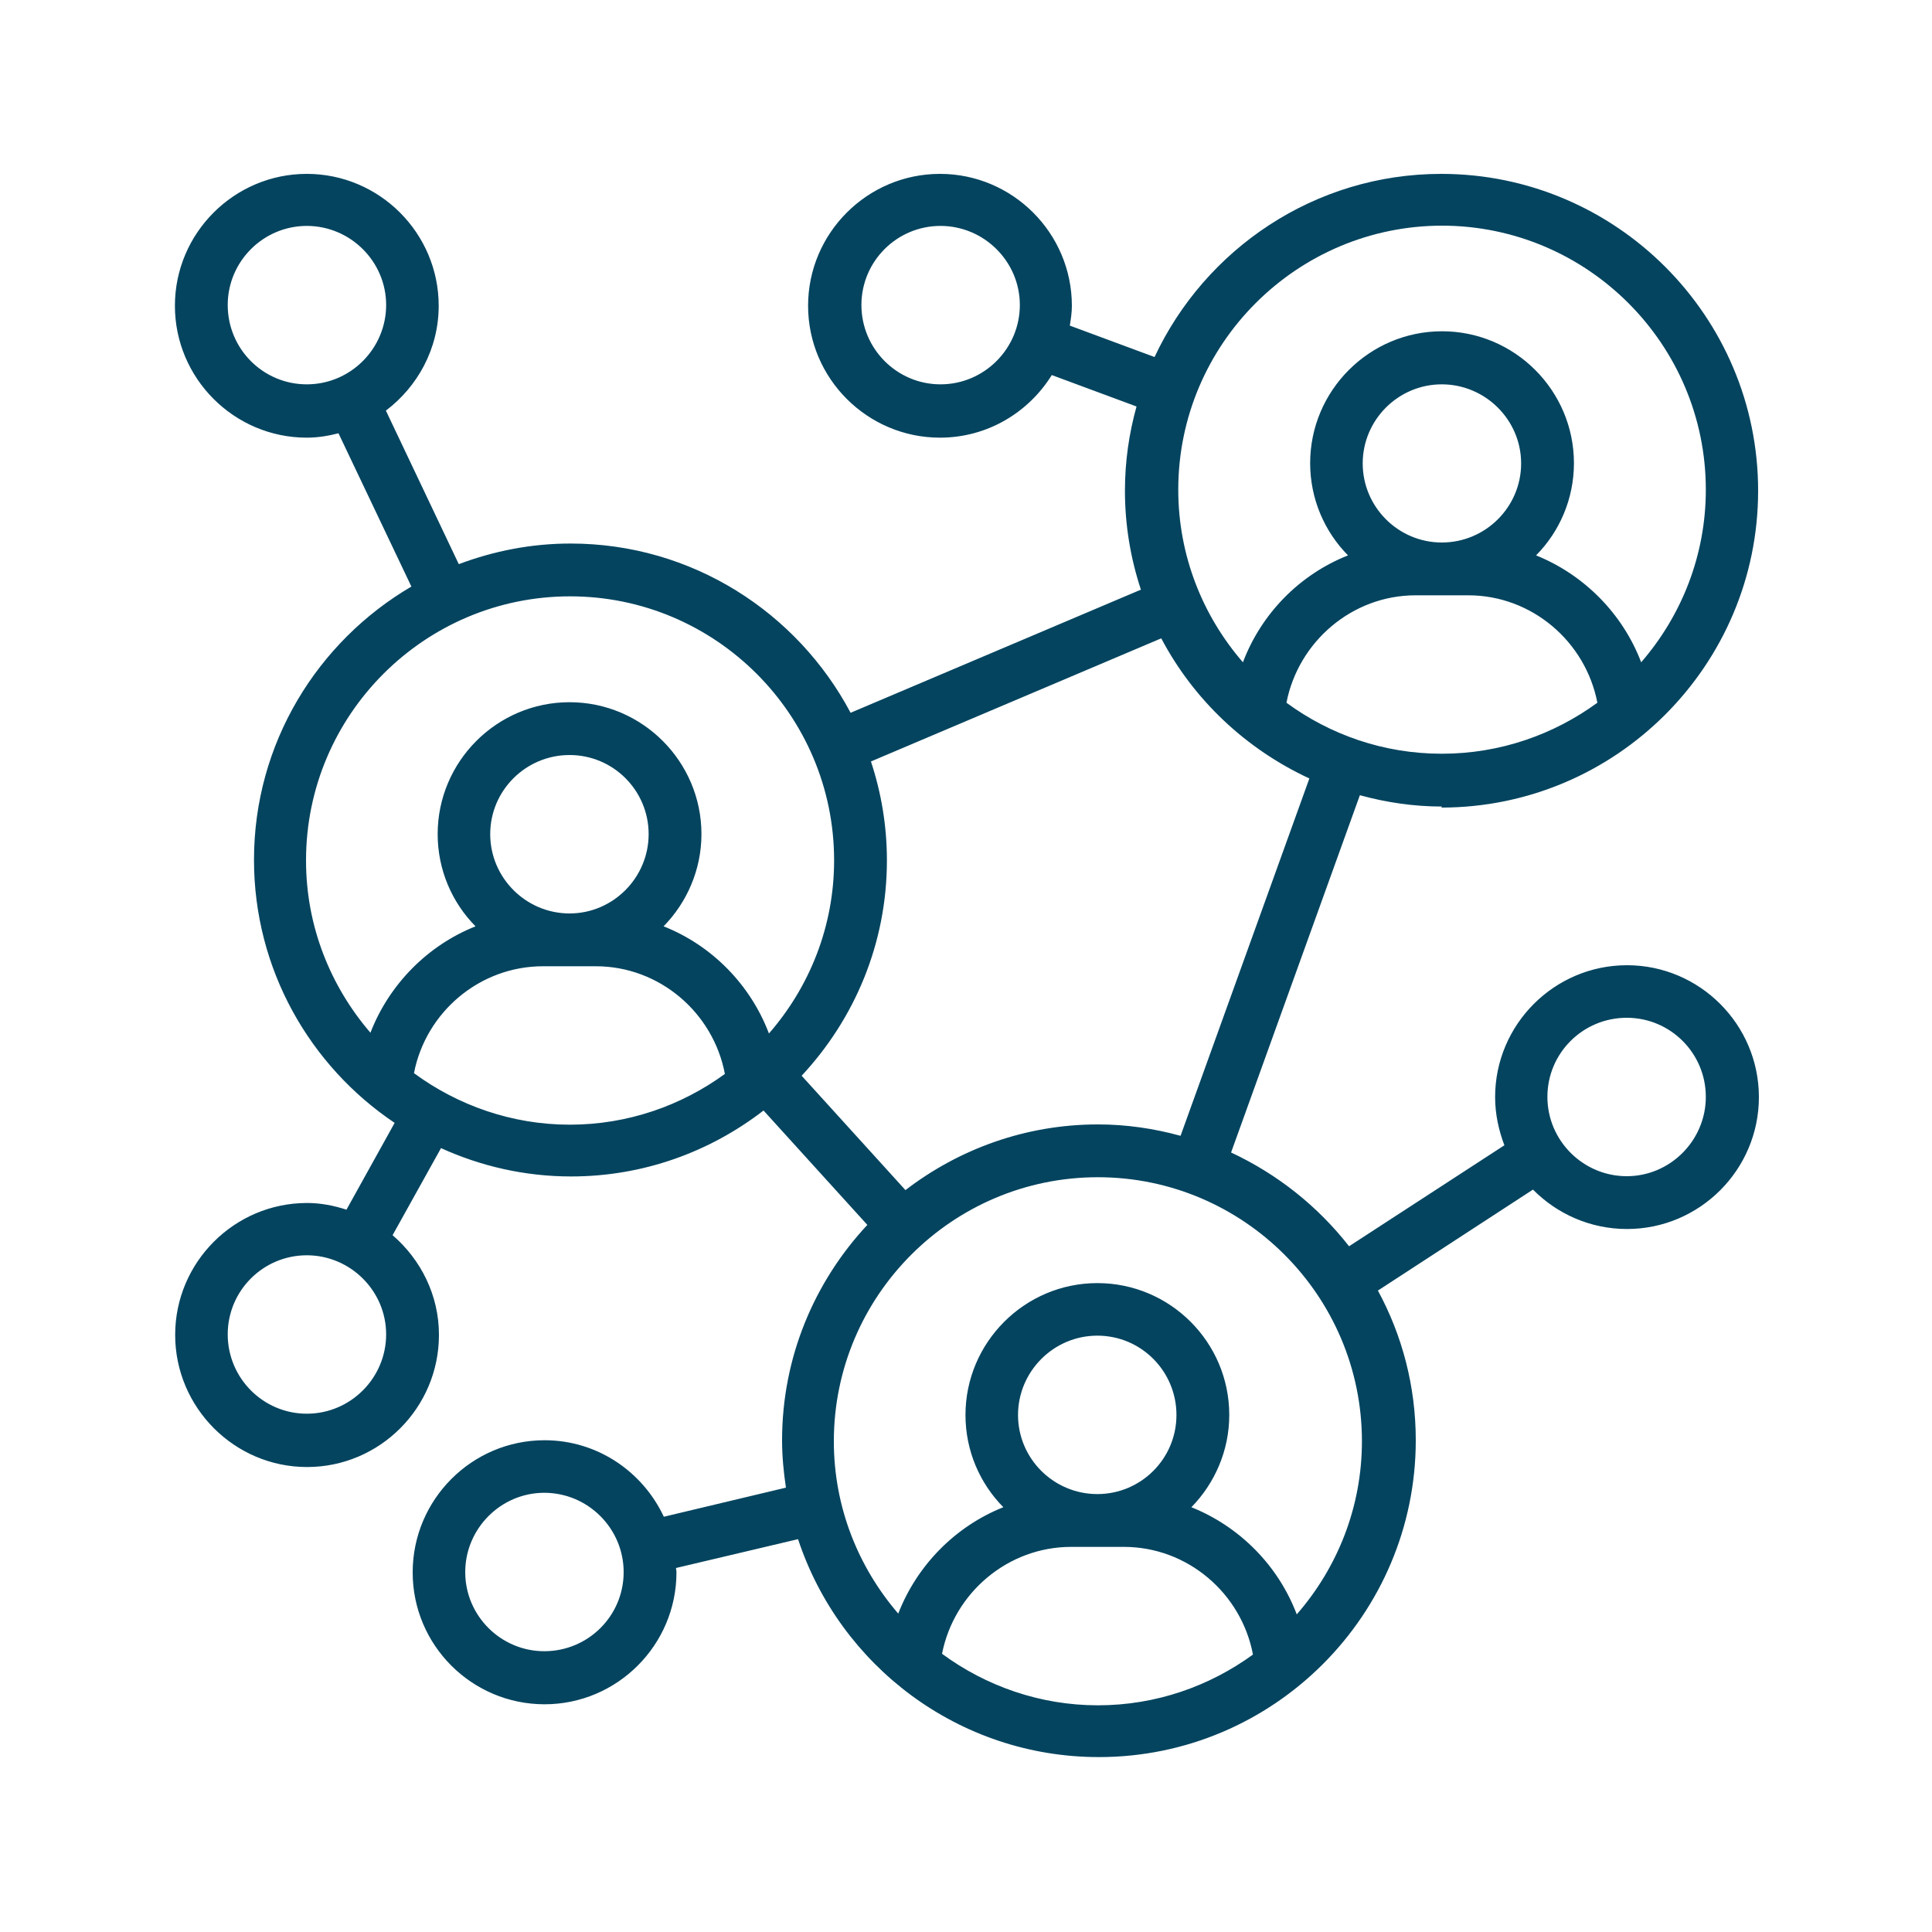 <?xml version="1.0" encoding="UTF-8"?>
<svg id="Layer_1" data-name="Layer 1" xmlns="http://www.w3.org/2000/svg" width="75" height="75" viewBox="0 0 75 75">
  <defs>
    <style>
      .cls-1 {
        fill: #04445f;
      }
    </style>
  </defs>
  <path class="cls-1" d="m55.95,31.35c6.78,0,12.3-5.52,12.3-12.3s-5.52-12.3-12.3-12.3c-4.92,0-9.17,2.92-11.13,7.11l-3.29-1.22c.04-.25.08-.5.08-.77,0-2.82-2.3-5.12-5.12-5.12s-5.12,2.3-5.12,5.12,2.3,5.12,5.12,5.12c1.84,0,3.44-.98,4.34-2.43l3.29,1.22c-.29,1.04-.45,2.13-.45,3.27,0,1.34.22,2.63.62,3.84l-11.27,4.78c-2.07-3.9-6.16-6.57-10.87-6.57-1.53,0-2.98.29-4.34.8l-2.83-5.96c1.23-.93,2.05-2.4,2.05-4.07,0-2.82-2.3-5.12-5.12-5.12s-5.12,2.3-5.12,5.12,2.3,5.12,5.12,5.12c.43,0,.84-.07,1.23-.17l2.83,5.95c-3.65,2.14-6.11,6.09-6.11,10.61,0,4.25,2.17,8,5.46,10.21l-1.87,3.37c-.49-.16-1-.26-1.53-.26-2.82,0-5.12,2.3-5.12,5.12s2.3,5.13,5.12,5.13,5.12-2.3,5.12-5.13c0-1.55-.71-2.93-1.8-3.87l1.88-3.38c1.54.7,3.25,1.1,5.05,1.1,2.81,0,5.4-.96,7.47-2.56l4.03,4.44c-2.05,2.2-3.31,5.13-3.31,8.36,0,.63.06,1.24.15,1.84l-4.74,1.13c-.82-1.75-2.58-2.97-4.63-2.97-2.82,0-5.12,2.3-5.12,5.13s2.3,5.12,5.12,5.12,5.12-2.3,5.12-5.12c0-.06-.01-.11-.02-.17l4.74-1.12c1.62,4.91,6.24,8.46,11.68,8.46,6.78,0,12.3-5.52,12.3-12.3,0-2.1-.53-4.08-1.47-5.81l6.02-3.92c.93.94,2.22,1.53,3.65,1.53,2.82,0,5.12-2.3,5.12-5.12s-2.3-5.12-5.12-5.12-5.12,2.3-5.12,5.12c0,.66.14,1.29.36,1.87l-6.03,3.92c-1.21-1.55-2.78-2.8-4.58-3.64l5-13.87c1.02.28,2.09.44,3.19.44m-19.47-16.39c-1.69,0-3.07-1.38-3.07-3.08s1.38-3.07,3.07-3.07,3.08,1.38,3.08,3.07-1.38,3.08-3.08,3.08m-27.67-3.08c0-1.69,1.38-3.07,3.07-3.07s3.08,1.38,3.08,3.07-1.38,3.08-3.08,3.08-3.07-1.38-3.07-3.08m3.07,43.04c-1.69,0-3.07-1.38-3.07-3.08s1.38-3.07,3.07-3.07,3.08,1.38,3.08,3.07-1.38,3.08-3.08,3.08m9.22,9.22c-1.69,0-3.07-1.38-3.07-3.07s1.38-3.08,3.07-3.08,3.08,1.38,3.08,3.08-1.38,3.07-3.08,3.07m42.02-24.59c1.7,0,3.07,1.38,3.07,3.07s-1.38,3.08-3.07,3.08-3.08-1.38-3.08-3.08,1.38-3.07,3.08-3.07m-13.21-12.23c.46-2.37,2.55-4.17,5.01-4.17h2.05c2.46,0,4.55,1.79,5.01,4.17-1.7,1.24-3.78,1.98-6.04,1.98s-4.34-.74-6.03-1.98m6.03-6.22c-1.69,0-3.07-1.38-3.07-3.07s1.38-3.07,3.07-3.07,3.08,1.38,3.08,3.07-1.38,3.07-3.08,3.07m0-12.3c5.65,0,10.25,4.6,10.25,10.25,0,2.56-.95,4.9-2.51,6.7-.72-1.89-2.22-3.4-4.08-4.15.91-.92,1.47-2.19,1.47-3.58,0-2.82-2.3-5.12-5.12-5.12s-5.12,2.3-5.12,5.12c0,1.39.56,2.66,1.47,3.58-1.87.74-3.36,2.25-4.08,4.15-1.56-1.8-2.51-4.14-2.51-6.7,0-5.65,4.6-10.25,10.25-10.25M11.88,33.4c0-5.65,4.6-10.25,10.25-10.25s10.25,4.6,10.25,10.25c0,2.57-.96,4.92-2.53,6.72-.72-1.9-2.22-3.42-4.09-4.16.9-.92,1.47-2.19,1.47-3.58,0-2.82-2.3-5.12-5.12-5.12s-5.12,2.3-5.12,5.12c0,1.39.56,2.66,1.47,3.58-1.86.74-3.35,2.25-4.08,4.13-1.55-1.8-2.5-4.13-2.5-6.68m7.15-1.03c0-1.69,1.38-3.07,3.08-3.07s3.07,1.38,3.07,3.07-1.38,3.08-3.07,3.08-3.08-1.38-3.08-3.08m-2.96,9.28c.46-2.37,2.55-4.15,5.01-4.15h2.05c2.47,0,4.56,1.8,5.01,4.18-1.69,1.23-3.77,1.97-6.02,1.97s-4.35-.75-6.05-2m20.5,22.54c.46-2.36,2.55-4.15,5.01-4.15h2.05c2.47,0,4.56,1.8,5.01,4.18-1.69,1.23-3.77,1.97-6.02,1.97s-4.35-.75-6.05-2m6.03-6.2c-1.7,0-3.08-1.38-3.08-3.07s1.38-3.08,3.08-3.08,3.07,1.38,3.07,3.08-1.38,3.07-3.07,3.07m10.27-2.05c0,2.57-.96,4.92-2.53,6.72-.72-1.9-2.22-3.41-4.09-4.16.9-.92,1.47-2.19,1.47-3.58,0-2.83-2.3-5.12-5.12-5.12s-5.12,2.3-5.12,5.12c0,1.39.56,2.66,1.47,3.58-1.86.74-3.35,2.25-4.08,4.13-1.55-1.8-2.5-4.13-2.5-6.69,0-5.65,4.6-10.25,10.25-10.25s10.25,4.6,10.25,10.25m-7.05-11.86c-1.02-.28-2.09-.44-3.2-.44-2.81,0-5.4.96-7.47,2.55l-4.03-4.44c2.05-2.2,3.31-5.13,3.31-8.36,0-1.34-.22-2.63-.62-3.84l11.27-4.78c1.26,2.39,3.29,4.3,5.75,5.44l-5,13.87Z"/>
</svg>